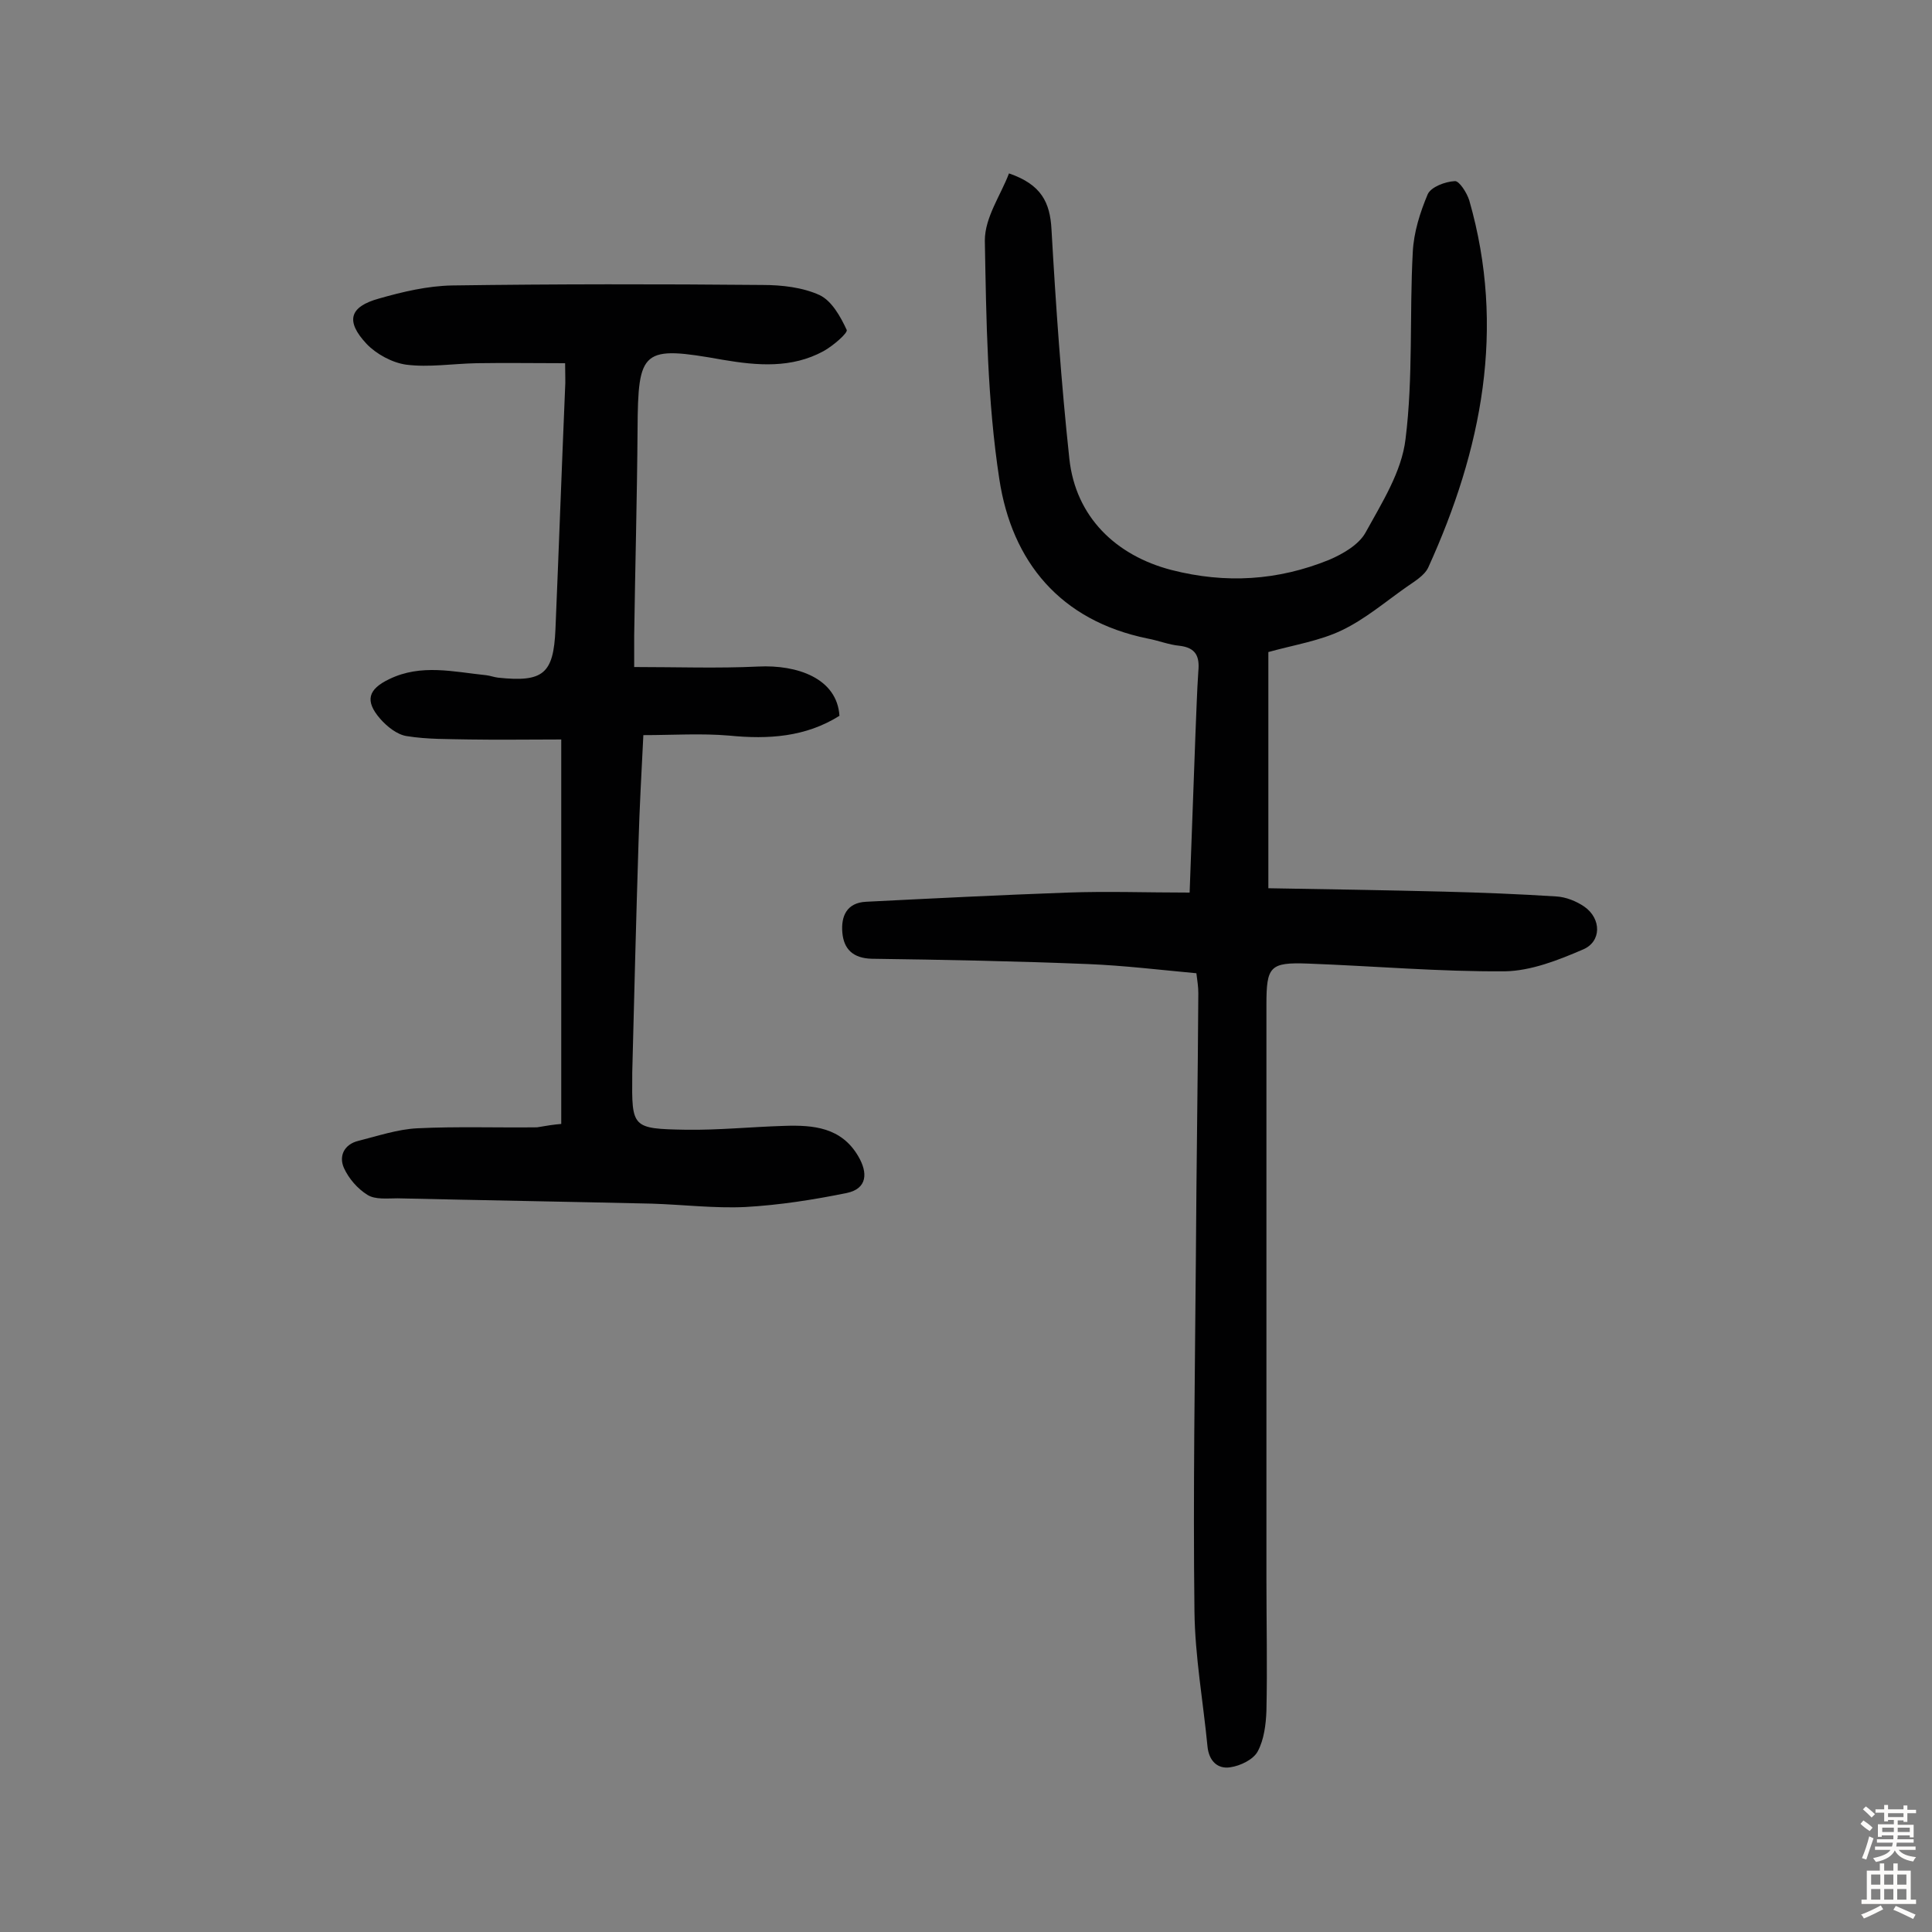 <svg enable-background="new 0 0 400 400" viewBox="0 0 400 400" xmlns="http://www.w3.org/2000/svg"><rect x="0" y="0" width="400" height="400" fill="#808080" stroke="none"/><path d="m208.9 35.9c6.7 2.3 8.5 6 8.8 11.6.9 15.8 2 31.7 3.7 47.5 1.3 12 9.6 20 21.1 23 11.3 2.9 22.1 2.2 32.7-2.1 2.8-1.2 6.1-3.1 7.5-5.6 3.4-6.2 7.5-12.6 8.3-19.4 1.6-12.8.8-25.8 1.5-38.7.2-4.1 1.5-8.2 3.1-12 .7-1.5 3.6-2.6 5.6-2.7.9-.1 2.5 2.4 3 4 7.6 26.5 2.6 51.6-8.5 76-.8 1.7-2.9 2.9-4.6 4.1-4.4 3.1-8.5 6.6-13.3 8.9-4.6 2.2-9.8 3-15.2 4.5v48.9c12.1.2 24.2.4 36.3.7 7.8.2 15.5.5 23.3 1 2 .1 4.2 1 5.8 2.1 3.6 2.5 3.6 7.3-.3 8.9-5.1 2.2-10.7 4.4-16.1 4.5-13.6.1-27.2-1.1-40.8-1.6-7.9-.3-8.6.6-8.6 8.5v118.9c0 9.1.2 18.2 0 27.3-.1 2.8-.5 6-1.8 8.4-.9 1.7-3.6 3-5.7 3.3-2.6.4-4.4-1.3-4.7-4.3-.9-9.3-2.6-18.7-2.7-28-.3-24.6.1-49.3.3-73.9.1-18 .4-36 .5-54.1 0-1.3-.2-2.5-.4-4.1-7.6-.7-15-1.6-22.4-1.9-14.9-.6-29.8-.9-44.8-1.1-3.9-.1-5.8-2-6.1-5.4s.9-6.2 4.9-6.4c13.9-.7 27.8-1.4 41.7-1.9 8.3-.3 16.5 0 25.3 0 .4-11.1.8-21.9 1.2-32.7.2-4.4.3-8.7.6-13.1.3-3.1-.5-4.9-3.9-5.3-2.2-.2-4.4-1.1-6.6-1.5-18.1-3.7-28.1-15.9-30.7-33-2.5-16.3-2.7-32.9-3-49.4 0-4.8 3.3-9.4 5-13.9z" fill="#010102"/><path d="m116.2 232.7c0-26.6 0-52.7 0-79.6-6.8 0-12.9.1-19 0-4.3-.1-8.7 0-13-.7-2-.3-4.1-2-5.5-3.6-3.2-3.7-2.5-6.1 1.9-8.2 6.6-3.2 13.3-1.5 20.1-.8.8.1 1.6.4 2.4.5 9.4 1 11.5-.8 11.9-10 .7-16.7 1.3-33.4 2-50 .1-1.3 0-2.6 0-5.1-6.2 0-12.3-.1-18.4 0-4.9.1-9.8.9-14.5.3-2.9-.4-6.2-2.2-8.2-4.3-4.4-4.7-3.6-7.7 2.6-9.4 4.9-1.4 10-2.6 15.1-2.7 21.4-.3 42.9-.3 64.3-.1 4 0 8.3.5 11.8 2.1 2.5 1.2 4.3 4.4 5.6 7.2.3.6-2.8 3.3-4.8 4.4-6.6 3.6-13.7 3-20.8 1.8-16.8-3-17.6-2.2-17.7 14.4-.1 14.3-.5 28.5-.7 42.8v6.4c8.9 0 17.3.3 25.7-.1 8-.4 16.3 2.4 16.8 10.2-7 4.4-14.7 4.9-22.8 4.1-5.8-.5-11.8-.1-17.8-.1-.4 8-.8 15.1-1 22.2-.5 15.9-.9 31.8-1.3 47.7v.5c-.1 10.9-.1 11.1 11.1 11.3 6.8.1 13.6-.6 20.4-.8 6-.2 11.8.3 15.3 6.3 2 3.4 1.9 6.7-2.4 7.6-6.9 1.4-13.9 2.5-21 2.9-6.4.3-12.9-.5-19.4-.7-17.5-.4-35-.7-52.6-1.1-2.1 0-4.6.3-6.2-.7-2.1-1.3-3.9-3.4-4.9-5.6-1.1-2.5.1-4.9 3-5.6 4-1 8.1-2.4 12.2-2.6 8.2-.4 16.5-.1 24.8-.2 1.7-.3 3.6-.6 5-.7z" fill="#010102"/><g fill="#fcfbfa"><path d="m385.2 377.6.6-.7c.6.4 1.3.9 1.9 1.5l-.6.7c-.8-.5-1.4-1-1.9-1.5zm.3 7.1c.6-1.4 1.1-2.9 1.5-4.5.3.1.6.3.9.4-.5 1.4-1 2.9-1.5 4.4zm.2-10.1.6-.6c.7.5 1.3 1.1 1.9 1.6l-.7.7c-.6-.6-1.2-1.2-1.8-1.7zm8.4-.8h.8v.9h1.8v.7h-1.8v1.8h-.8v-.3h-1.2v.9h3.3v2.6h-.8v-.4h-2.5c0 .3 0 .6-.1.8h3.4v.7h-3.5c0 .3-.1.6-.1.8h4v.7h-3.5c.7.9 1.9 1.3 3.6 1.5-.2.2-.4.5-.6.9-1.9-.3-3.2-1.1-3.8-2.3-.5 1.1-1.8 2-3.9 2.4-.2-.3-.4-.5-.6-.8 1.9-.4 3.1-.9 3.6-1.7h-3.2v-.7h3.5c.1-.2.1-.5.2-.8h-3.3v-.7h3.4c0-.2 0-.5 0-.8h-2.4v.3h-.8v-2.6h3.3v-.9h-1.2v.3h-.8v-1.8h-1.8v-.7h1.8v-.9h.8v.9h3.2zm-4.4 5.5h2.4c0-.3 0-.6 0-.9h-2.4zm1.2-3.1h3.2v-.8h-3.2zm4.4 2.2h-2.4v.9h2.5v-.9z"/><path d="m389.2 385.8h.9v1.5h1.9v-1.5h.9v1.5h2.7v6h1.1v.9h-11.3v-.9h1.1v-6h2.7zm.2 8.7.5.8c-1.2.6-2.5 1.3-4 1.9-.2-.3-.3-.6-.6-.8 1.6-.6 3-1.3 4.1-1.9zm-2-4.3h1.9v-2.1h-1.9zm0 3.1h1.9v-2.2h-1.9zm2.7-3.1h1.9v-2.1h-1.9zm0 3.1h1.9v-2.2h-1.9zm2.4 1.3c1.4.6 2.7 1.2 4.1 1.8l-.5.9c-1.5-.7-2.8-1.4-4.1-1.9zm2.2-6.5h-1.9v2.1h1.9zm-1.9 5.2h1.9v-2.2h-1.9z"/></g></svg>